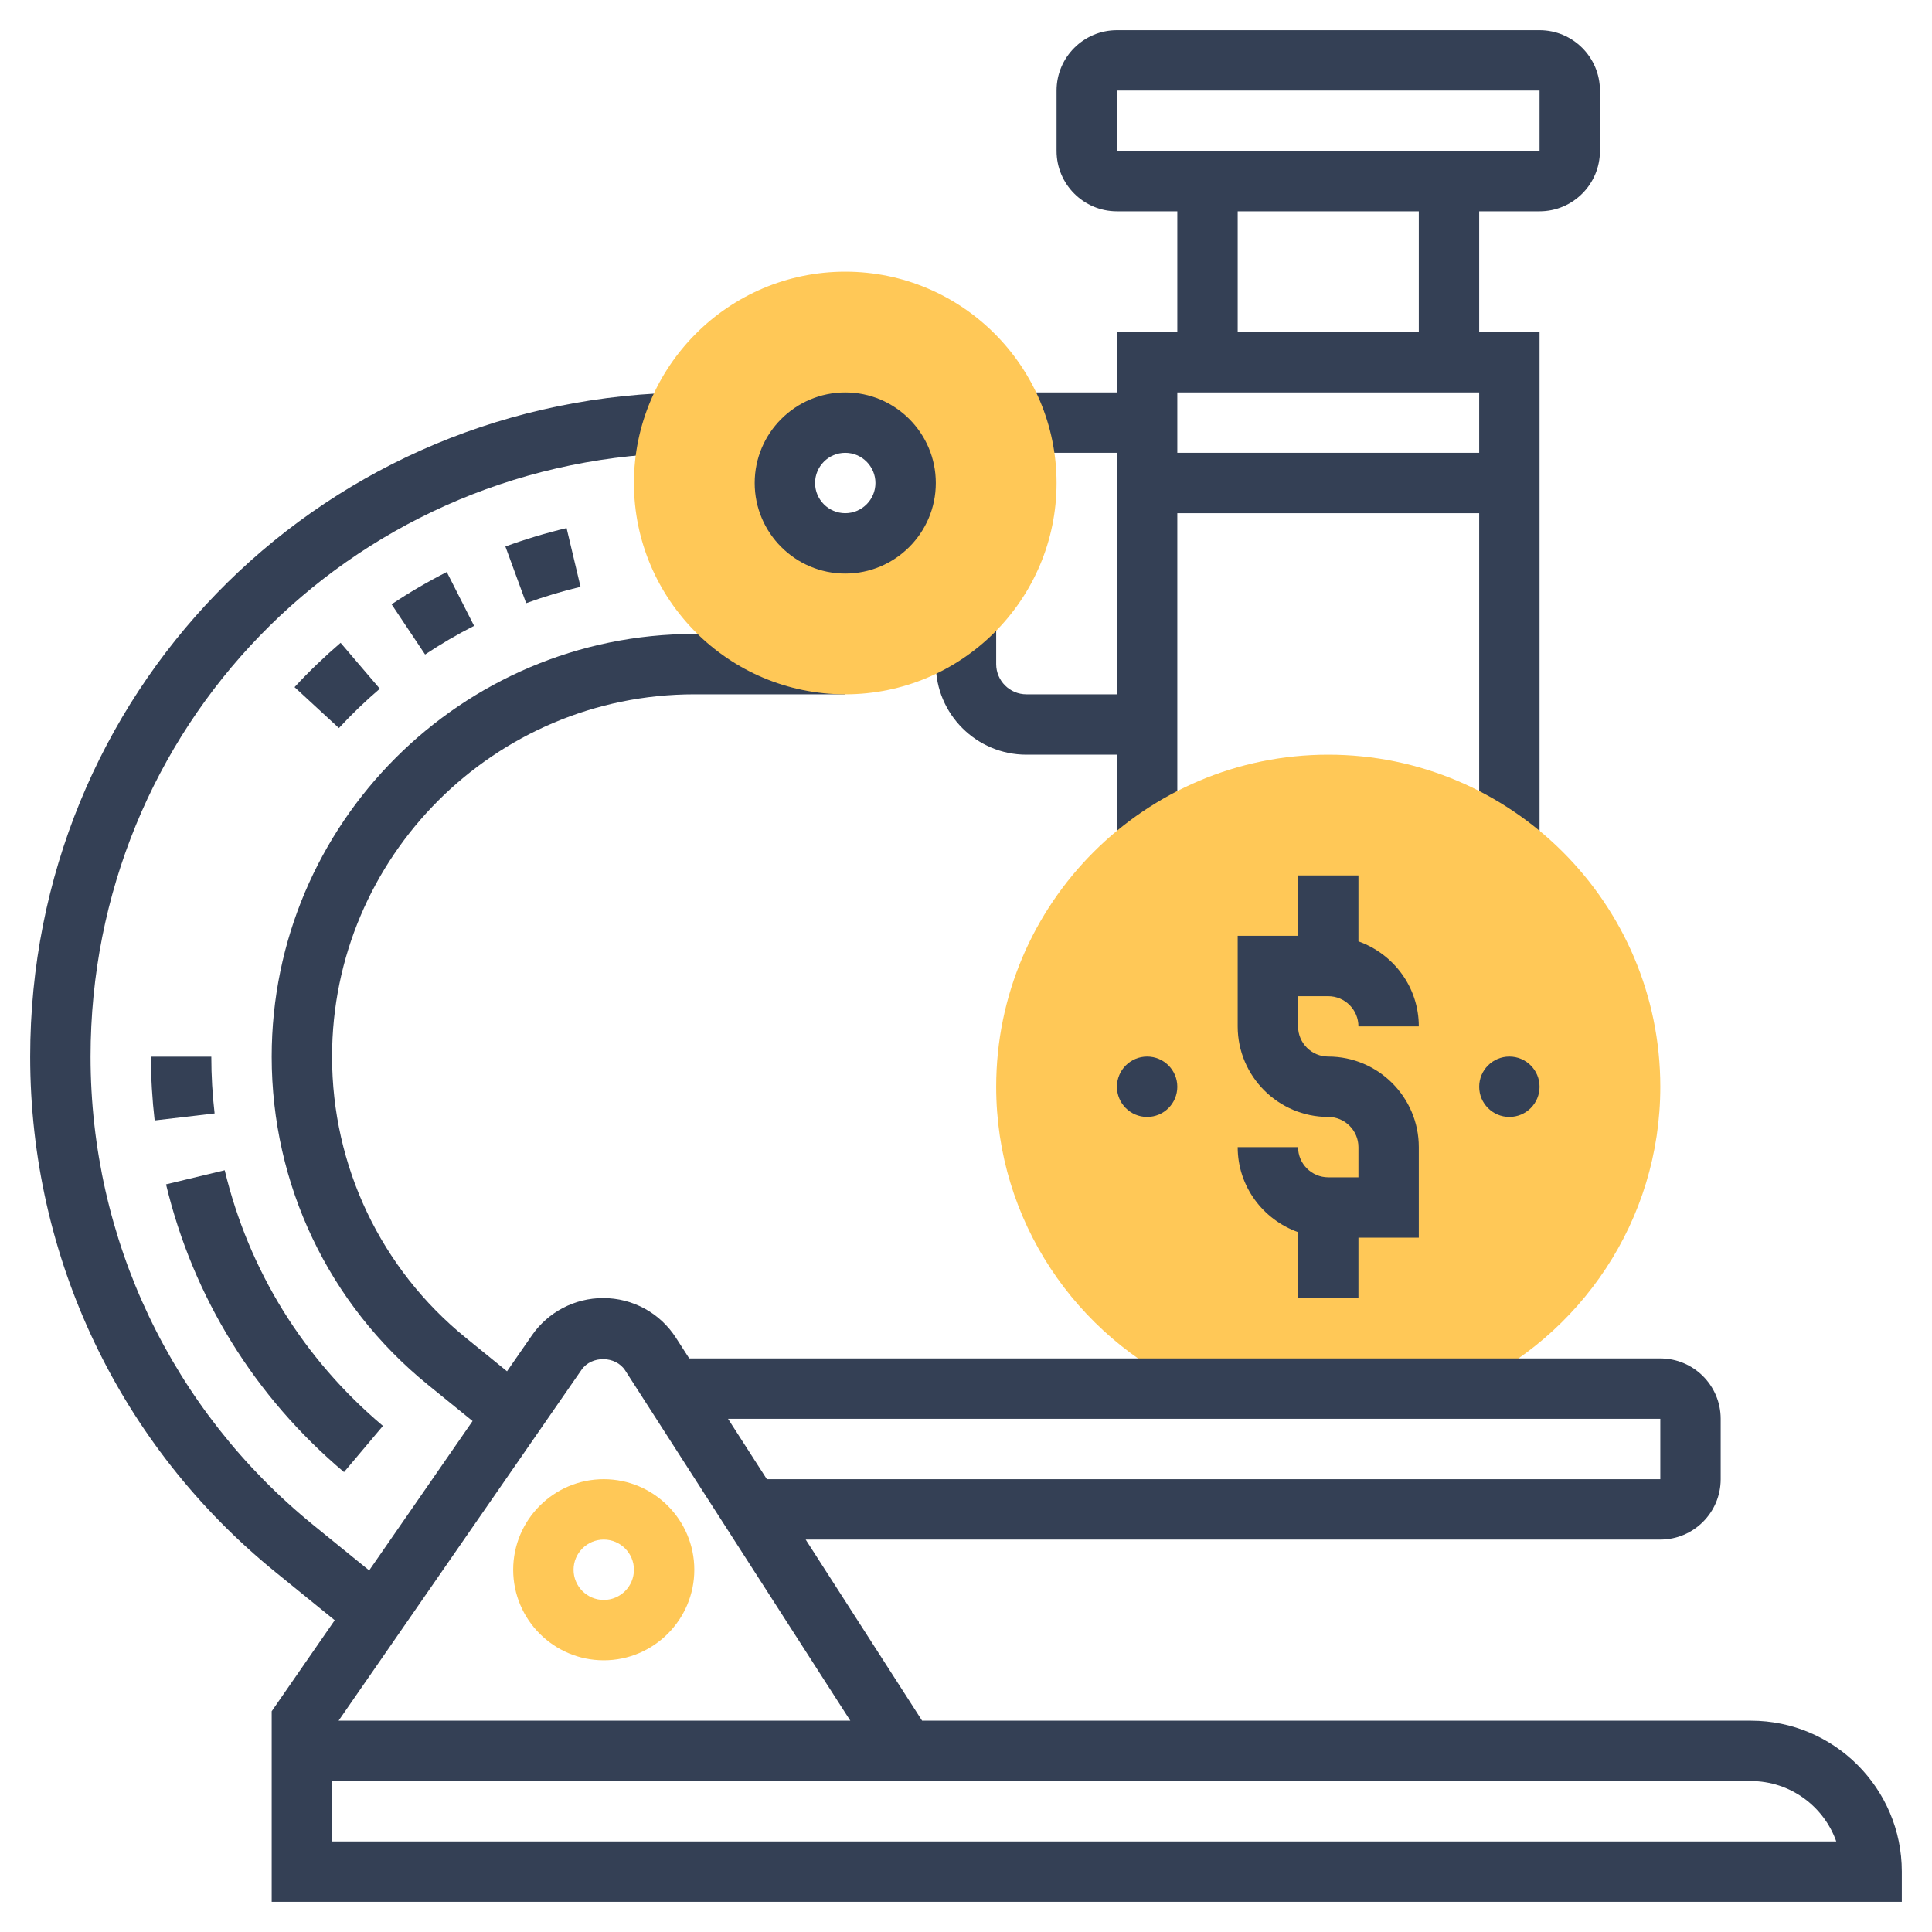 <svg width="64" height="64" viewBox="0 0 64 64" fill="none" xmlns="http://www.w3.org/2000/svg">
<path d="M51 1H37C35.897 1 35 1.897 35 3V5C35 6.103 35.897 7 37 7H39V11H37V13H33.659V15H37V23H34C33.449 23 33 22.551 33 22V20.467H31V22C31 23.654 32.346 25 34 25H37V28.014H39V17H49V28.014H51V11H49V7H51C52.103 7 53 6.103 53 5V3C53 1.897 52.103 1 51 1ZM39 15V13H49V15H39ZM47 11H41V7H47V11ZM51 5H37L36.999 3H51V5Z" fill="#344055"/>
<path d="M39.444 46H48.556C52.351 44.264 55 40.439 55 36C55 29.935 50.065 25 44 25C37.935 25 33 29.935 33 36C33 40.439 35.649 44.264 39.444 46Z" fill="#FFC857"/>
<path d="M44 35C43.449 35 43 34.551 43 34V33H44C44.551 33 45 33.449 45 34H47C47 32.698 46.161 31.598 45 31.184V29H43V31H41V34C41 35.654 42.346 37 44 37C44.551 37 45 37.449 45 38V39H44C43.449 39 43 38.551 43 38H41C41 39.302 41.839 40.402 43 40.816V43H45V41H47V38C47 36.346 45.654 35 44 35Z" fill="#344055"/>
<path d="M50 37C50.552 37 51 36.552 51 36C51 35.448 50.552 35 50 35C49.448 35 49 35.448 49 36C49 36.552 49.448 37 50 37Z" fill="#344055"/>
<path d="M38 37C38.552 37 39 36.552 39 36C39 35.448 38.552 35 38 35C37.448 35 37 35.448 37 36C37 36.552 37.448 37 38 37Z" fill="#344055"/>
<path d="M20 55C18.346 55 17 53.654 17 52C17 50.346 18.346 49 20 49C21.654 49 23 50.346 23 52C23 53.654 21.654 55 20 55ZM20 51C19.449 51 19 51.449 19 52C19 52.551 19.449 53 20 53C20.551 53 21 52.551 21 52C21 51.449 20.551 51 20 51Z" fill="#FFC857"/>
<path d="M11.396 48.765C8.438 46.271 6.398 42.975 5.5 39.233L7.444 38.766C8.243 42.09 10.055 45.018 12.685 47.235L11.396 48.765Z" fill="#344055"/>
<path d="M5.123 37.116C5.042 36.42 5 35.709 5 35.003H7C7 35.631 7.037 36.264 7.109 36.884L5.123 37.116Z" fill="#344055"/>
<path d="M58 57H30.546L26.689 51H55C56.103 51 57 50.103 57 49V47C57 45.897 56.103 45 55 45H22.832L22.393 44.318C21.863 43.493 20.961 43 19.979 43C19.038 43 18.155 43.462 17.62 44.236L16.796 45.426L15.433 44.318C12.616 42.029 11 38.634 11 35.003C11 28.384 16.384 23 23.003 23H28V21H23.003C15.282 21 9 27.282 9 35.003C9 39.239 10.885 43.2 14.172 45.87L15.655 47.074L12.229 52.022L10.389 50.527C5.693 46.712 3 41.054 3 35.003C3 24.128 11.51 15.346 22.373 15.01L22.311 13.011C10.361 13.38 1 23.04 1 35.003C1 41.659 3.962 47.883 9.128 52.08L11.088 53.672L9 56.688V57V58V63H63V62C63 59.243 60.757 57 58 57ZM55 47V49H25.403L24.117 47H55ZM19.265 45.375C19.597 44.896 20.396 44.91 20.711 45.399L28.168 57H11.216L19.265 45.375ZM11 61V59H58C59.304 59 60.416 59.836 60.829 61H11Z" fill="#344055"/>
<path d="M14.082 21.681C14.6 21.335 15.146 21.016 15.705 20.732L14.8 18.949C14.17 19.269 13.555 19.628 12.972 20.018L14.082 21.681Z" fill="#344055"/>
<path d="M11.227 24.118C11.651 23.659 12.107 23.22 12.582 22.815L11.283 21.294C10.749 21.751 10.235 22.244 9.757 22.762L11.227 24.118Z" fill="#344055"/>
<path d="M17.43 19.981C18.017 19.766 18.623 19.584 19.231 19.439L18.769 17.493C18.085 17.656 17.403 17.861 16.742 18.103L17.43 19.981Z" fill="#344055"/>
<path d="M28 23C24.14 23 21 19.86 21 16C21 12.14 24.14 9 28 9C31.86 9 35 12.14 35 16C35 19.86 31.86 23 28 23ZM28 14C26.897 14 26 14.897 26 16C26 17.103 26.897 18 28 18C29.103 18 30 17.103 30 16C30 14.897 29.103 14 28 14Z" fill="#FFC857"/>
<path d="M28 19C26.346 19 25 17.654 25 16C25 14.346 26.346 13 28 13C29.654 13 31 14.346 31 16C31 17.654 29.654 19 28 19ZM28 15C27.449 15 27 15.449 27 16C27 16.551 27.449 17 28 17C28.551 17 29 16.551 29 16C29 15.449 28.551 15 28 15Z" fill="#344055"/>
</svg>
